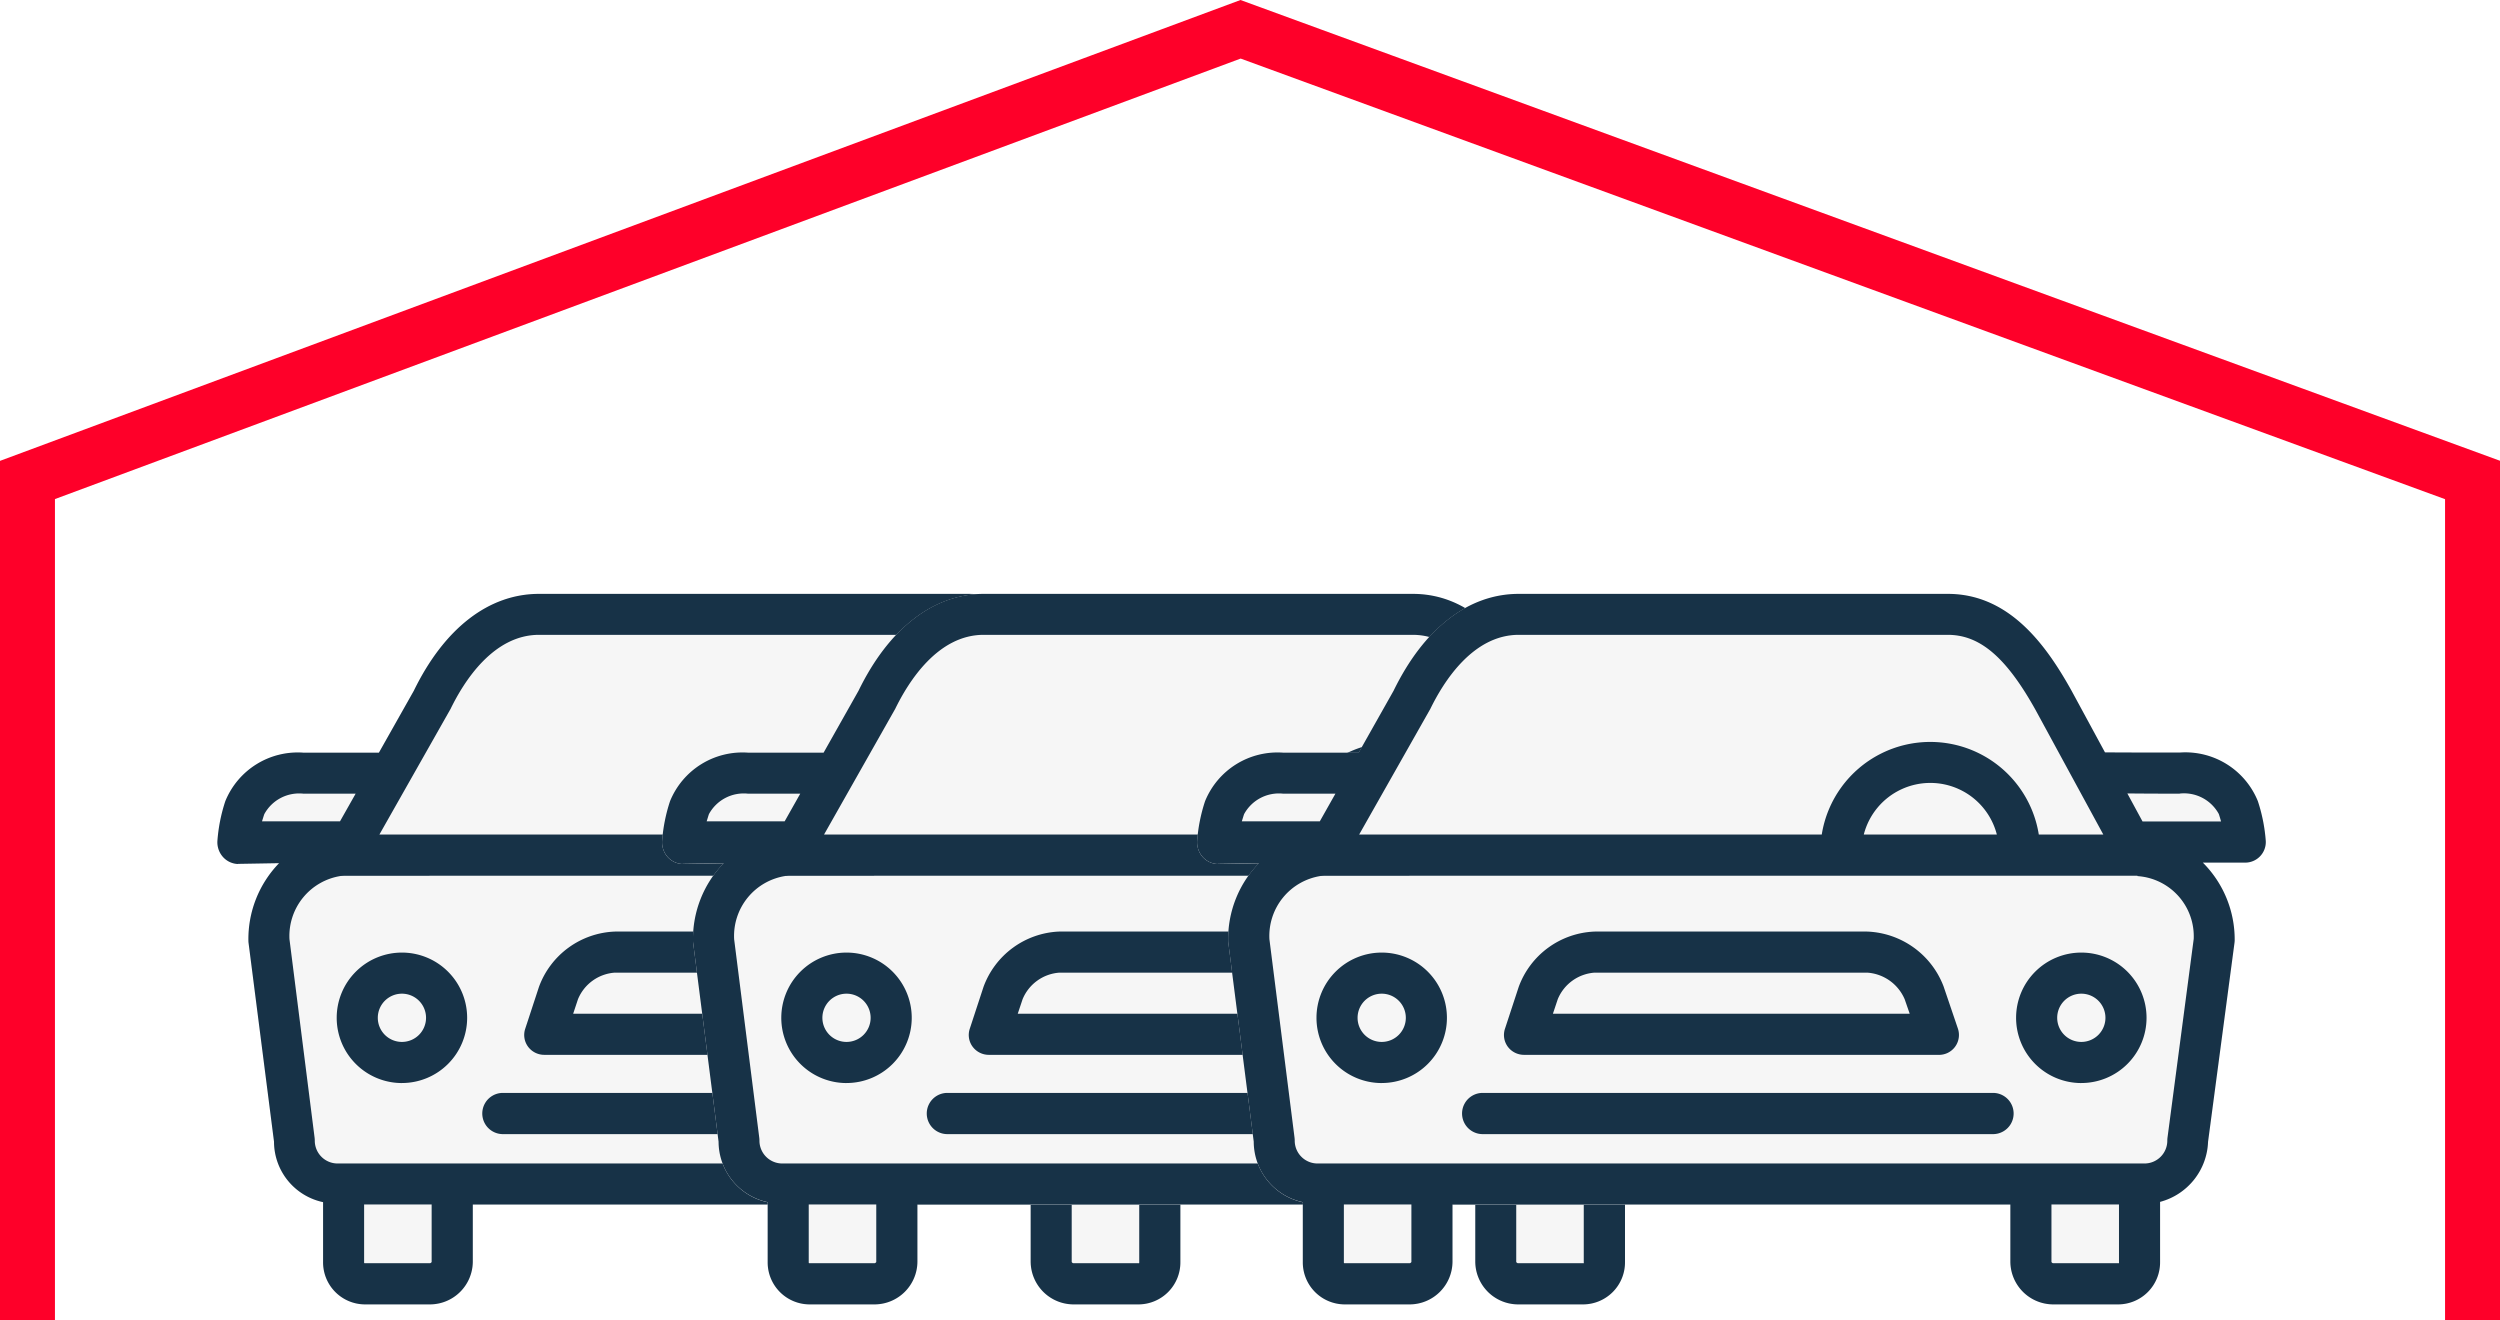 <svg xmlns="http://www.w3.org/2000/svg" width="91" height="48.048" viewBox="0 0 91 48.048">
  <g id="Group_11853" data-name="Group 11853" transform="translate(-711 -4029.671)">
    <path id="Path_4485" data-name="Path 4485" d="M1107.071,632.288h0l1.5-.026a3.969,3.969,0,0,0-1.117,2.82.688.688,0,0,0,.006.088l.926,7.231a2.253,2.253,0,0,0,1.786,2.2v2.176a1.53,1.53,0,0,0,1.514,1.546h2.382a1.564,1.564,0,0,0,1.554-1.546v-2.088h20.306v2.088a1.565,1.565,0,0,0,1.554,1.546h2.382a1.53,1.53,0,0,0,1.514-1.546v-2.186a2.35,2.35,0,0,0,1.745-2.187l.961-7.232a.806.806,0,0,0,.009-.1,3.96,3.96,0,0,0-1.159-2.83h1.543a.749.749,0,0,0,.747-.784,6.023,6.023,0,0,0-.289-1.455,2.846,2.846,0,0,0-2.844-1.767c-.74,0-2.04,0-2.719-.007l-1.22-2.25c-.913-1.638-2.251-3.519-4.5-3.519H1118.03c-1.83,0-3.447,1.253-4.556,3.527l-1.271,2.253-2.747,0a2.847,2.847,0,0,0-2.844,1.767,6,6,0,0,0-.288,1.456.806.806,0,0,0,.206.577A.772.772,0,0,0,1107.071,632.288Z" transform="translate(-387.411 3428.833)" fill="#f6f6f6"/>
    <path id="Path_4486" data-name="Path 4486" d="M1116.943,648.738a.878.878,0,1,1-.878.878A.878.878,0,0,1,1116.943,648.738Zm0,3.252a2.374,2.374,0,1,0-2.374-2.374A2.374,2.374,0,0,0,1116.943,651.991Z" transform="translate(-391.313 3417.103)" fill="#173247"/>
    <path id="Path_4487" data-name="Path 4487" d="M1165.288,648.738a.878.878,0,1,1-.878.878A.878.878,0,0,1,1165.288,648.738Zm0,3.252a2.374,2.374,0,1,0-2.374-2.374A2.374,2.374,0,0,0,1165.288,651.991Z" transform="translate(-414.192 3417.103)"/>
    <path id="Path_4488" data-name="Path 4488" d="M1108.032,630.472a1.442,1.442,0,0,1,1.424-.744l1.9,0-.569,1.007-2.839,0C1107.974,630.654,1108,630.564,1108.032,630.472Zm32.511,2.243c.006,0,.011.014.017.014a2.2,2.2,0,0,1,2.039,2.288l-.955,7.231a.84.84,0,0,0-.007.109.831.831,0,0,1-.821.832H1110.69a.831.831,0,0,1-.821-.832.908.908,0,0,0-.006-.1l-.915-7.229a2.211,2.211,0,0,1,1.883-2.307.768.768,0,0,0,.11-.005Zm-5.111-1.5h-4.842a2.5,2.5,0,0,1,4.842,0Zm-20.643-4.533c.007-.014.015-.022.021-.036.49-1.009,1.56-2.7,3.221-2.7h15.619c1.165,0,2.121.811,3.192,2.732l2.467,4.536h-2.348a4,4,0,0,0-7.9,0h-16.839Zm27.3,3.042a1.443,1.443,0,0,1,1.424.744c.031.093.057.183.08.271h-2.858l-.553-1.02C1140.833,629.726,1141.59,629.728,1142.09,629.728Zm-2.228,17.094h-2.382c-.02,0-.058-.03-.058-.05v-2.088h2.458v2.088C1139.88,646.793,1139.882,646.823,1139.862,646.823Zm-25.738-.05c0,.02-.038.05-.059.05h-2.382c-.021,0-.017-.03-.017-.05v-2.088h2.458Zm-7.053-14.485h0l1.5-.026a3.969,3.969,0,0,0-1.117,2.82.688.688,0,0,0,.006.088l.926,7.231a2.253,2.253,0,0,0,1.786,2.2v2.176a1.53,1.53,0,0,0,1.514,1.546h2.382a1.564,1.564,0,0,0,1.554-1.546v-2.088h20.306v2.088a1.565,1.565,0,0,0,1.554,1.546h2.382a1.53,1.53,0,0,0,1.514-1.546v-2.186a2.35,2.35,0,0,0,1.745-2.187l.961-7.232a.806.806,0,0,0,.009-.1,3.96,3.96,0,0,0-1.159-2.83h1.543a.749.749,0,0,0,.747-.784,6.023,6.023,0,0,0-.289-1.455,2.846,2.846,0,0,0-2.844-1.767c-.74,0-2.04,0-2.719-.007l-1.22-2.25c-.913-1.638-2.251-3.519-4.5-3.519H1118.03c-1.83,0-3.447,1.253-4.556,3.527l-1.271,2.253-2.747,0a2.847,2.847,0,0,0-2.844,1.767,6,6,0,0,0-.288,1.456.806.806,0,0,0,.206.577A.772.772,0,0,0,1107.071,632.288Z" transform="translate(-387.411 3428.833)" fill="#173247"/>
    <path id="Path_4489" data-name="Path 4489" d="M1129.486,648.25a1.567,1.567,0,0,1,1.345-.966h9.916a1.6,1.6,0,0,1,1.366.968l.184.528h-12.987Zm-1.208,2.027h15.063a.725.725,0,0,0,.708-.964l-.519-1.529a3.1,3.1,0,0,0-2.782-1.995h-9.916a3.068,3.068,0,0,0-2.767,2.014l-.5,1.524a.718.718,0,0,0,.106.656A.734.734,0,0,0,1128.278,650.276Z" transform="translate(-397.447 3417.791)" fill="#173247"/>
    <path id="Path_4490" data-name="Path 4490" d="M1125.381,658.443h18.577a.748.748,0,1,0,0-1.5h-18.577a.748.748,0,0,0,0,1.5Z" transform="translate(-396.076 3412.51)" fill="#173247"/>
    <path id="Path_4491" data-name="Path 4491" d="M1137.794,632.288h0l1.5-.026a3.967,3.967,0,0,0-1.117,2.82.609.609,0,0,0,.006.088l.925,7.231a2.254,2.254,0,0,0,1.787,2.2v2.176a1.53,1.53,0,0,0,1.514,1.546h2.382a1.565,1.565,0,0,0,1.555-1.546v-2.088h20.306v2.088a1.564,1.564,0,0,0,1.554,1.546h2.382a1.53,1.53,0,0,0,1.514-1.546v-2.186a2.35,2.35,0,0,0,1.746-2.187l.961-7.232a.8.8,0,0,0,.008-.1,3.959,3.959,0,0,0-1.159-2.83h1.543a.749.749,0,0,0,.748-.784,6.029,6.029,0,0,0-.289-1.455,2.846,2.846,0,0,0-2.843-1.767c-.741,0-2.041,0-2.72-.007l-1.22-2.25c-.913-1.638-2.251-3.519-4.5-3.519h-15.619c-1.83,0-3.447,1.253-4.556,3.527l-1.271,2.253-2.747,0a2.846,2.846,0,0,0-2.843,1.767,6.027,6.027,0,0,0-.289,1.456.807.807,0,0,0,.206.577A.772.772,0,0,0,1137.794,632.288Z" transform="translate(-401.95 3428.833)" fill="#f6f6f6"/>
    <path id="Path_4492" data-name="Path 4492" d="M1147.667,648.738a.878.878,0,1,1-.878.878A.878.878,0,0,1,1147.667,648.738Zm0,3.252a2.374,2.374,0,1,0-2.374-2.374A2.374,2.374,0,0,0,1147.667,651.991Z" transform="translate(-405.854 3417.103)" fill="#173247"/>
    <path id="Path_4493" data-name="Path 4493" d="M1196.011,648.738a.878.878,0,1,1-.878.878A.878.878,0,0,1,1196.011,648.738Zm0,3.252a2.374,2.374,0,1,0-2.375-2.374A2.374,2.374,0,0,0,1196.011,651.991Z" transform="translate(-428.731 3417.103)"/>
    <path id="Path_4494" data-name="Path 4494" d="M1138.755,630.472a1.442,1.442,0,0,1,1.424-.744l1.9,0-.568,1.007-2.839,0C1138.7,630.654,1138.724,630.564,1138.755,630.472Zm32.511,2.243c.006,0,.01.014.017.014a2.2,2.2,0,0,1,2.038,2.288l-.954,7.231a.84.84,0,0,0-.007.109.832.832,0,0,1-.821.832h-30.124a.831.831,0,0,1-.821-.832.779.779,0,0,0-.006-.1l-.915-7.229a2.21,2.21,0,0,1,1.883-2.307.772.772,0,0,0,.11-.005Zm-5.111-1.5h-4.842a2.5,2.5,0,0,1,4.842,0Zm-20.643-4.533c.007-.014.015-.022.021-.036.49-1.009,1.559-2.7,3.221-2.7h15.619c1.165,0,2.121.811,3.192,2.732l2.467,4.536h-2.348a4,4,0,0,0-7.9,0h-16.838Zm27.3,3.042a1.442,1.442,0,0,1,1.424.744c.031.093.057.183.081.271h-2.858l-.553-1.02C1171.556,629.726,1172.313,629.728,1172.814,629.728Zm-2.228,17.094H1168.2c-.02,0-.059-.03-.059-.05v-2.088h2.458v2.088C1170.6,646.793,1170.606,646.823,1170.586,646.823Zm-25.738-.05c0,.02-.039.05-.059.05h-2.382c-.02,0-.017-.03-.017-.05v-2.088h2.458Zm-7.054-14.485h0l1.5-.026a3.967,3.967,0,0,0-1.117,2.82.609.609,0,0,0,.006.088l.925,7.231a2.254,2.254,0,0,0,1.787,2.2v2.176a1.53,1.53,0,0,0,1.514,1.546h2.382a1.565,1.565,0,0,0,1.555-1.546v-2.088h20.306v2.088a1.564,1.564,0,0,0,1.554,1.546h2.382a1.53,1.53,0,0,0,1.514-1.546v-2.186a2.35,2.35,0,0,0,1.746-2.187l.961-7.232a.8.8,0,0,0,.008-.1,3.959,3.959,0,0,0-1.159-2.83h1.543a.749.749,0,0,0,.748-.784,6.029,6.029,0,0,0-.289-1.455,2.846,2.846,0,0,0-2.843-1.767c-.741,0-2.041,0-2.72-.007l-1.22-2.25c-.913-1.638-2.251-3.519-4.5-3.519h-15.619c-1.83,0-3.447,1.253-4.556,3.527l-1.271,2.253-2.747,0a2.846,2.846,0,0,0-2.843,1.767,6.027,6.027,0,0,0-.289,1.456.807.807,0,0,0,.206.577A.772.772,0,0,0,1137.794,632.288Z" transform="translate(-401.95 3428.833)" fill="#173247"/>
    <path id="Path_4495" data-name="Path 4495" d="M1160.209,648.25a1.568,1.568,0,0,1,1.345-.966h9.916a1.6,1.6,0,0,1,1.366.968l.183.528h-12.987ZM1159,650.276h15.063a.725.725,0,0,0,.708-.964l-.52-1.529a3.1,3.1,0,0,0-2.782-1.995h-9.916a3.068,3.068,0,0,0-2.767,2.014l-.5,1.524a.717.717,0,0,0,.105.656A.734.734,0,0,0,1159,650.276Z" transform="translate(-411.986 3417.791)" fill="#173247"/>
    <path id="Path_4496" data-name="Path 4496" d="M1156.1,658.443h18.576a.748.748,0,1,0,0-1.5H1156.1a.748.748,0,0,0,0,1.5Z" transform="translate(-410.616 3412.51)" fill="#173247"/>
    <path id="Path_4497" data-name="Path 4497" d="M1174.776,632.288h0l1.5-.026a3.968,3.968,0,0,0-1.117,2.82.711.711,0,0,0,.006.088l.925,7.231a2.253,2.253,0,0,0,1.786,2.2v2.176a1.53,1.53,0,0,0,1.513,1.546h2.382a1.564,1.564,0,0,0,1.554-1.546v-2.088h20.306v2.088a1.564,1.564,0,0,0,1.554,1.546h2.382a1.53,1.53,0,0,0,1.514-1.546v-2.186a2.35,2.35,0,0,0,1.746-2.187l.961-7.232a.781.781,0,0,0,.008-.1,3.957,3.957,0,0,0-1.159-2.83h1.543a.749.749,0,0,0,.748-.784,6.029,6.029,0,0,0-.289-1.455,2.846,2.846,0,0,0-2.844-1.767c-.74,0-2.04,0-2.72-.007l-1.22-2.25c-.913-1.638-2.251-3.519-4.5-3.519h-15.619c-1.83,0-3.447,1.253-4.556,3.527l-1.271,2.253-2.747,0a2.846,2.846,0,0,0-2.844,1.767,6.021,6.021,0,0,0-.289,1.456.807.807,0,0,0,.206.577A.772.772,0,0,0,1174.776,632.288Z" transform="translate(-419.451 3428.833)" fill="#f6f6f6"/>
    <path id="Path_4498" data-name="Path 4498" d="M1184.648,648.738a.878.878,0,1,1-.878.878A.878.878,0,0,1,1184.648,648.738Zm0,3.252a2.374,2.374,0,1,0-2.374-2.374A2.374,2.374,0,0,0,1184.648,651.991Z" transform="translate(-423.354 3417.103)" fill="#173247"/>
    <path id="Path_4499" data-name="Path 4499" d="M1232.993,648.738a.878.878,0,1,1-.878.878A.878.878,0,0,1,1232.993,648.738Zm0,3.252a2.374,2.374,0,1,0-2.374-2.374A2.374,2.374,0,0,0,1232.993,651.991Z" transform="translate(-446.233 3417.103)" fill="#173247"/>
    <path id="Path_4500" data-name="Path 4500" d="M1175.736,630.472a1.442,1.442,0,0,1,1.424-.744l1.9,0-.568,1.007-2.839,0C1175.679,630.654,1175.705,630.564,1175.736,630.472Zm32.511,2.243c.006,0,.011.014.017.014a2.195,2.195,0,0,1,2.038,2.288l-.954,7.231a.819.819,0,0,0-.007.109.831.831,0,0,1-.821.832H1178.4a.831.831,0,0,1-.821-.832.908.908,0,0,0-.006-.1l-.915-7.229a2.21,2.21,0,0,1,1.883-2.307.77.77,0,0,0,.11-.005Zm-5.111-1.5h-4.843a2.5,2.5,0,0,1,4.843,0Zm-20.644-4.533c.008-.014.015-.022.021-.036.49-1.009,1.56-2.7,3.22-2.7h15.619c1.165,0,2.121.811,3.192,2.732l2.467,4.536h-2.348a4,4,0,0,0-7.9,0h-16.838Zm27.3,3.042a1.442,1.442,0,0,1,1.424.744c.031.093.057.183.081.271h-2.858l-.553-1.02C1208.537,629.726,1209.295,629.728,1209.8,629.728Zm-2.228,17.094h-2.382c-.02,0-.058-.03-.058-.05v-2.088h2.458v2.088C1207.584,646.793,1207.587,646.823,1207.567,646.823Zm-25.738-.05c0,.02-.039.05-.059.05h-2.382c-.02,0-.017-.03-.017-.05v-2.088h2.458Zm-7.053-14.485h0l1.5-.026a3.968,3.968,0,0,0-1.117,2.82.711.711,0,0,0,.006.088l.925,7.231a2.253,2.253,0,0,0,1.786,2.2v2.176a1.53,1.53,0,0,0,1.513,1.546h2.382a1.564,1.564,0,0,0,1.554-1.546v-2.088h20.306v2.088a1.564,1.564,0,0,0,1.554,1.546h2.382a1.53,1.53,0,0,0,1.514-1.546v-2.186a2.35,2.35,0,0,0,1.746-2.187l.961-7.232a.781.781,0,0,0,.008-.1,3.957,3.957,0,0,0-1.159-2.83h1.543a.749.749,0,0,0,.748-.784,6.029,6.029,0,0,0-.289-1.455,2.846,2.846,0,0,0-2.844-1.767c-.74,0-2.04,0-2.72-.007l-1.22-2.25c-.913-1.638-2.251-3.519-4.5-3.519h-15.619c-1.83,0-3.447,1.253-4.556,3.527l-1.271,2.253-2.747,0a2.846,2.846,0,0,0-2.844,1.767,6.021,6.021,0,0,0-.289,1.456.807.807,0,0,0,.206.577A.772.772,0,0,0,1174.776,632.288Z" transform="translate(-419.451 3428.833)" fill="#173247"/>
    <path id="Path_4501" data-name="Path 4501" d="M1197.191,648.25a1.567,1.567,0,0,1,1.345-.966h9.916a1.6,1.6,0,0,1,1.366.968l.183.528h-12.987Zm-1.208,2.027h15.062a.725.725,0,0,0,.708-.964l-.519-1.529a3.1,3.1,0,0,0-2.782-1.995h-9.916a3.068,3.068,0,0,0-2.767,2.014l-.5,1.524a.719.719,0,0,0,.105.656A.735.735,0,0,0,1195.983,650.276Z" transform="translate(-429.488 3417.791)" fill="#173247"/>
    <path id="Path_4502" data-name="Path 4502" d="M1193.086,658.443h18.577a.748.748,0,1,0,0-1.5h-18.577a.748.748,0,1,0,0,1.5Z" transform="translate(-428.117 3412.51)" fill="#173247"/>
    <path id="Path_4503" data-name="Path 4503" d="M1093.2,630.422V599.845l44.157-16.405,44.843,16.405v30.577" transform="translate(-381.2 3447.297)" fill="none" stroke="#fe0029" stroke-miterlimit="10" stroke-width="2"/>
  </g>
</svg>

